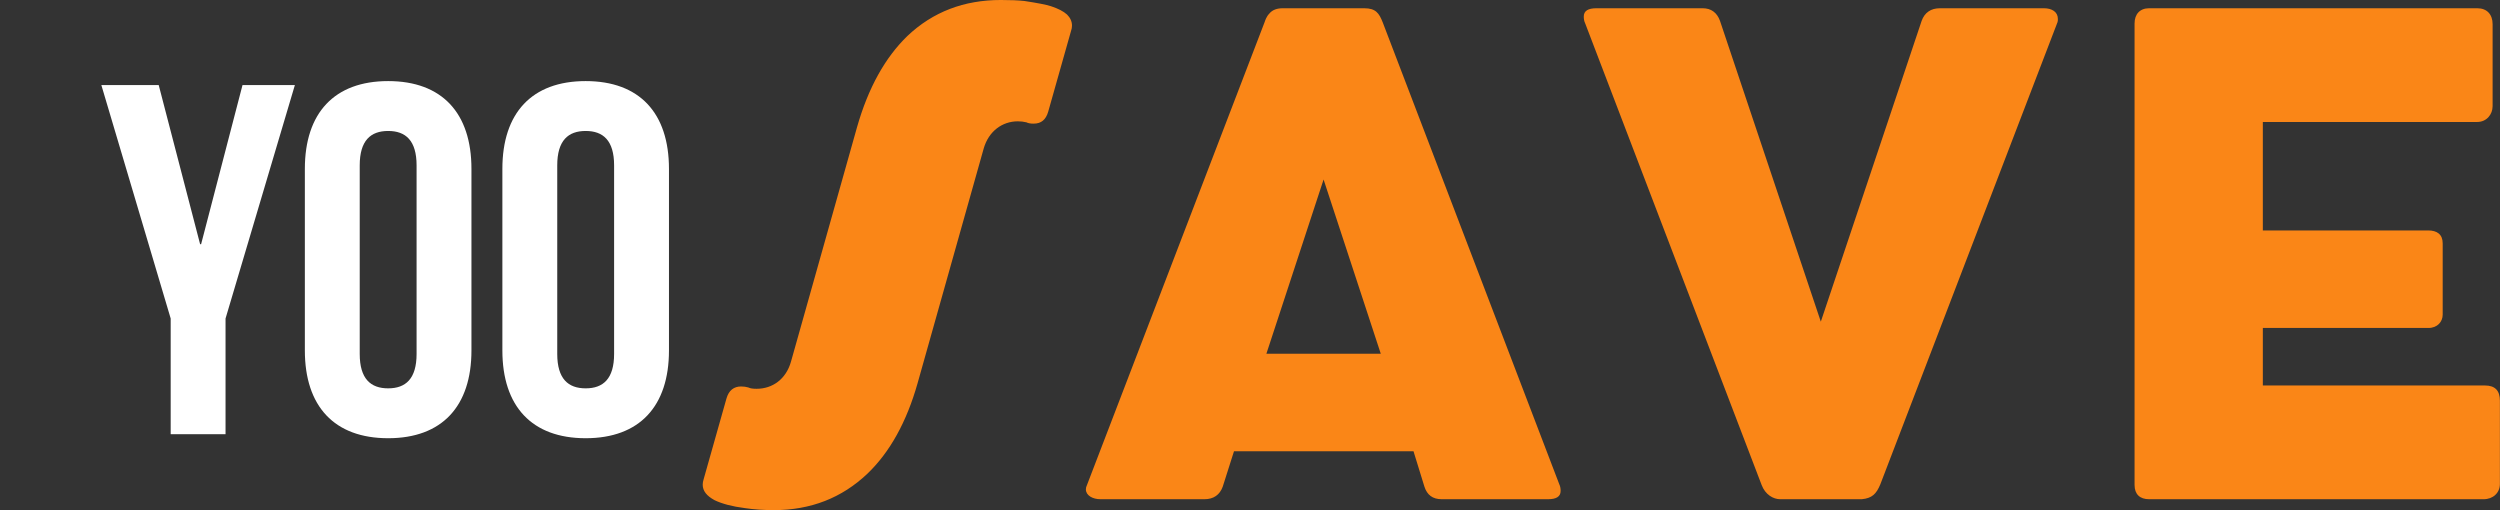 <svg xmlns="http://www.w3.org/2000/svg" xmlns:xlink="http://www.w3.org/1999/xlink" xmlns:ev="http://www.w3.org/2001/xml-events" version="1.1" width="442.217" height="90.241" viewBox="0 0 370 75.504" class="looka-1j8o68f"><rect x="0" y="0" width="370" height="75.504" fill="#333333" stroke="none"/><defs id="SvgjsDefs1813"></defs><g id="SvgjsG1814" featurekey="monogramFeature-0" transform="matrix(3.691,0,0,3.691,14.705,-9.554)" fill="#ffffff"><path d="M2.86 20 l0 -4.64 l-2.78 -9.36 l2.3 0 l1.66 6.38 l0.04 0 l1.66 -6.38 l2.1 0 l-2.78 9.36 l0 4.64 l-2.2 0 z M10.44 9.22 l0 7.56 c0 1 0.44 1.38 1.14 1.38 s1.14 -0.38 1.14 -1.38 l0 -7.56 c0 -1 -0.44 -1.38 -1.14 -1.38 s-1.14 0.38 -1.14 1.38 z M8.24 16.64 l0 -7.28 c0 -2.24 1.18 -3.52 3.34 -3.52 s3.34 1.28 3.34 3.52 l0 7.28 c0 2.24 -1.18 3.52 -3.34 3.52 s-3.34 -1.28 -3.34 -3.52 z M18.36 9.22 l0 7.56 c0 1 0.44 1.38 1.14 1.38 s1.14 -0.38 1.14 -1.38 l0 -7.56 c0 -1 -0.44 -1.38 -1.14 -1.38 s-1.14 0.38 -1.14 1.38 z M16.16 16.64 l0 -7.28 c0 -2.24 1.18 -3.52 3.34 -3.52 s3.34 1.28 3.34 3.52 l0 7.28 c0 2.24 -1.18 3.52 -3.34 3.52 s-3.34 -1.28 -3.34 -3.52 z"></path></g><g id="SvgjsG1815" featurekey="Ua4uQk-0" transform="matrix(4.893,0,0,4.893,100.917,-23.977)" fill="#fa8617"><path d="M9.13 9.39 l-2 7.1 c-0.33 1.17 -0.84 2.09 -1.52 2.74 c-0.77 0.73 -1.71 1.1 -2.83 1.1 c-0.31 0 -0.6 -0.02 -0.87 -0.06 c-0.39 -0.05 -0.69 -0.13 -0.92 -0.24 c-0.24 -0.13 -0.36 -0.28 -0.36 -0.47 c0 -0.05 0.01 -0.11 0.03 -0.17 l0.69 -2.44 c0.07 -0.24 0.22 -0.36 0.44 -0.36 c0.08 0 0.15 0.01 0.22 0.03 c0.06 0.03 0.14 0.04 0.25 0.04 c0.48 0 0.89 -0.29 1.04 -0.82 l2 -7.1 c0.34 -1.19 0.85 -2.1 1.52 -2.75 c0.77 -0.73 1.71 -1.09 2.83 -1.09 c0.29 0 0.52 0.01 0.71 0.03 c0.39 0.06 0.66 0.11 0.81 0.16 c0.21 0.07 0.37 0.15 0.48 0.25 c0.1 0.1 0.15 0.21 0.15 0.34 c0 0.05 -0.01 0.1 -0.03 0.16 l-0.69 2.44 c-0.07 0.24 -0.21 0.36 -0.44 0.36 c-0.09 0 -0.16 -0.01 -0.22 -0.04 c-0.08 -0.02 -0.17 -0.03 -0.26 -0.03 c-0.47 0 -0.88 0.3 -1.03 0.82 z M18.17 5.15 l2.47 0 c0.35 0 0.45 0.15 0.56 0.43 l5.34 13.97 c0.03 0.06 0.04 0.13 0.04 0.2 c0 0.17 -0.13 0.25 -0.38 0.25 l-3.22 0 c-0.27 0 -0.44 -0.13 -0.52 -0.38 l-0.33 -1.07 l-5.43 0 l-0.34 1.07 c-0.09 0.25 -0.28 0.38 -0.55 0.38 l-3.15 0 c-0.23 0 -0.44 -0.11 -0.44 -0.3 c0 -0.04 0.01 -0.08 0.03 -0.12 l5.38 -14.02 c0.01 -0.03 0.05 -0.16 0.14 -0.25 c0.09 -0.11 0.23 -0.16 0.4 -0.16 z M21.14 15.6 l-1.73 -5.27 l-1.73 5.27 l3.46 0 z M35.69 20 l-2.47 0 c-0.21 0 -0.45 -0.14 -0.56 -0.43 l-5.34 -13.97 c-0.03 -0.06 -0.04 -0.13 -0.04 -0.2 c0 -0.17 0.13 -0.25 0.38 -0.25 l3.22 0 c0.25 0 0.43 0.13 0.52 0.38 l3.05 9.1 l3.05 -9.1 c0.09 -0.25 0.28 -0.38 0.55 -0.38 l3.15 0 c0.24 0 0.42 0.11 0.42 0.32 c0 0.04 0 0.07 -0.01 0.1 l-5.36 13.98 c-0.12 0.29 -0.25 0.42 -0.56 0.45 z M43.94 19.57 l0 -13.96 c0 -0.28 0.16 -0.46 0.44 -0.46 l9.93 0 c0.29 0 0.46 0.19 0.46 0.48 l0 2.48 c0 0.25 -0.18 0.48 -0.47 0.48 l-6.48 0 l0 3.28 l5 0 c0.27 0 0.44 0.12 0.44 0.39 l0 2.16 c0 0.21 -0.16 0.4 -0.43 0.4 l-5.01 0 l0 1.74 l6.72 0 c0.3 0 0.45 0.15 0.45 0.46 l0 2.52 c0 0.27 -0.21 0.46 -0.49 0.46 l-10.12 0 c-0.28 0 -0.44 -0.15 -0.44 -0.43 z"></path></g></svg>